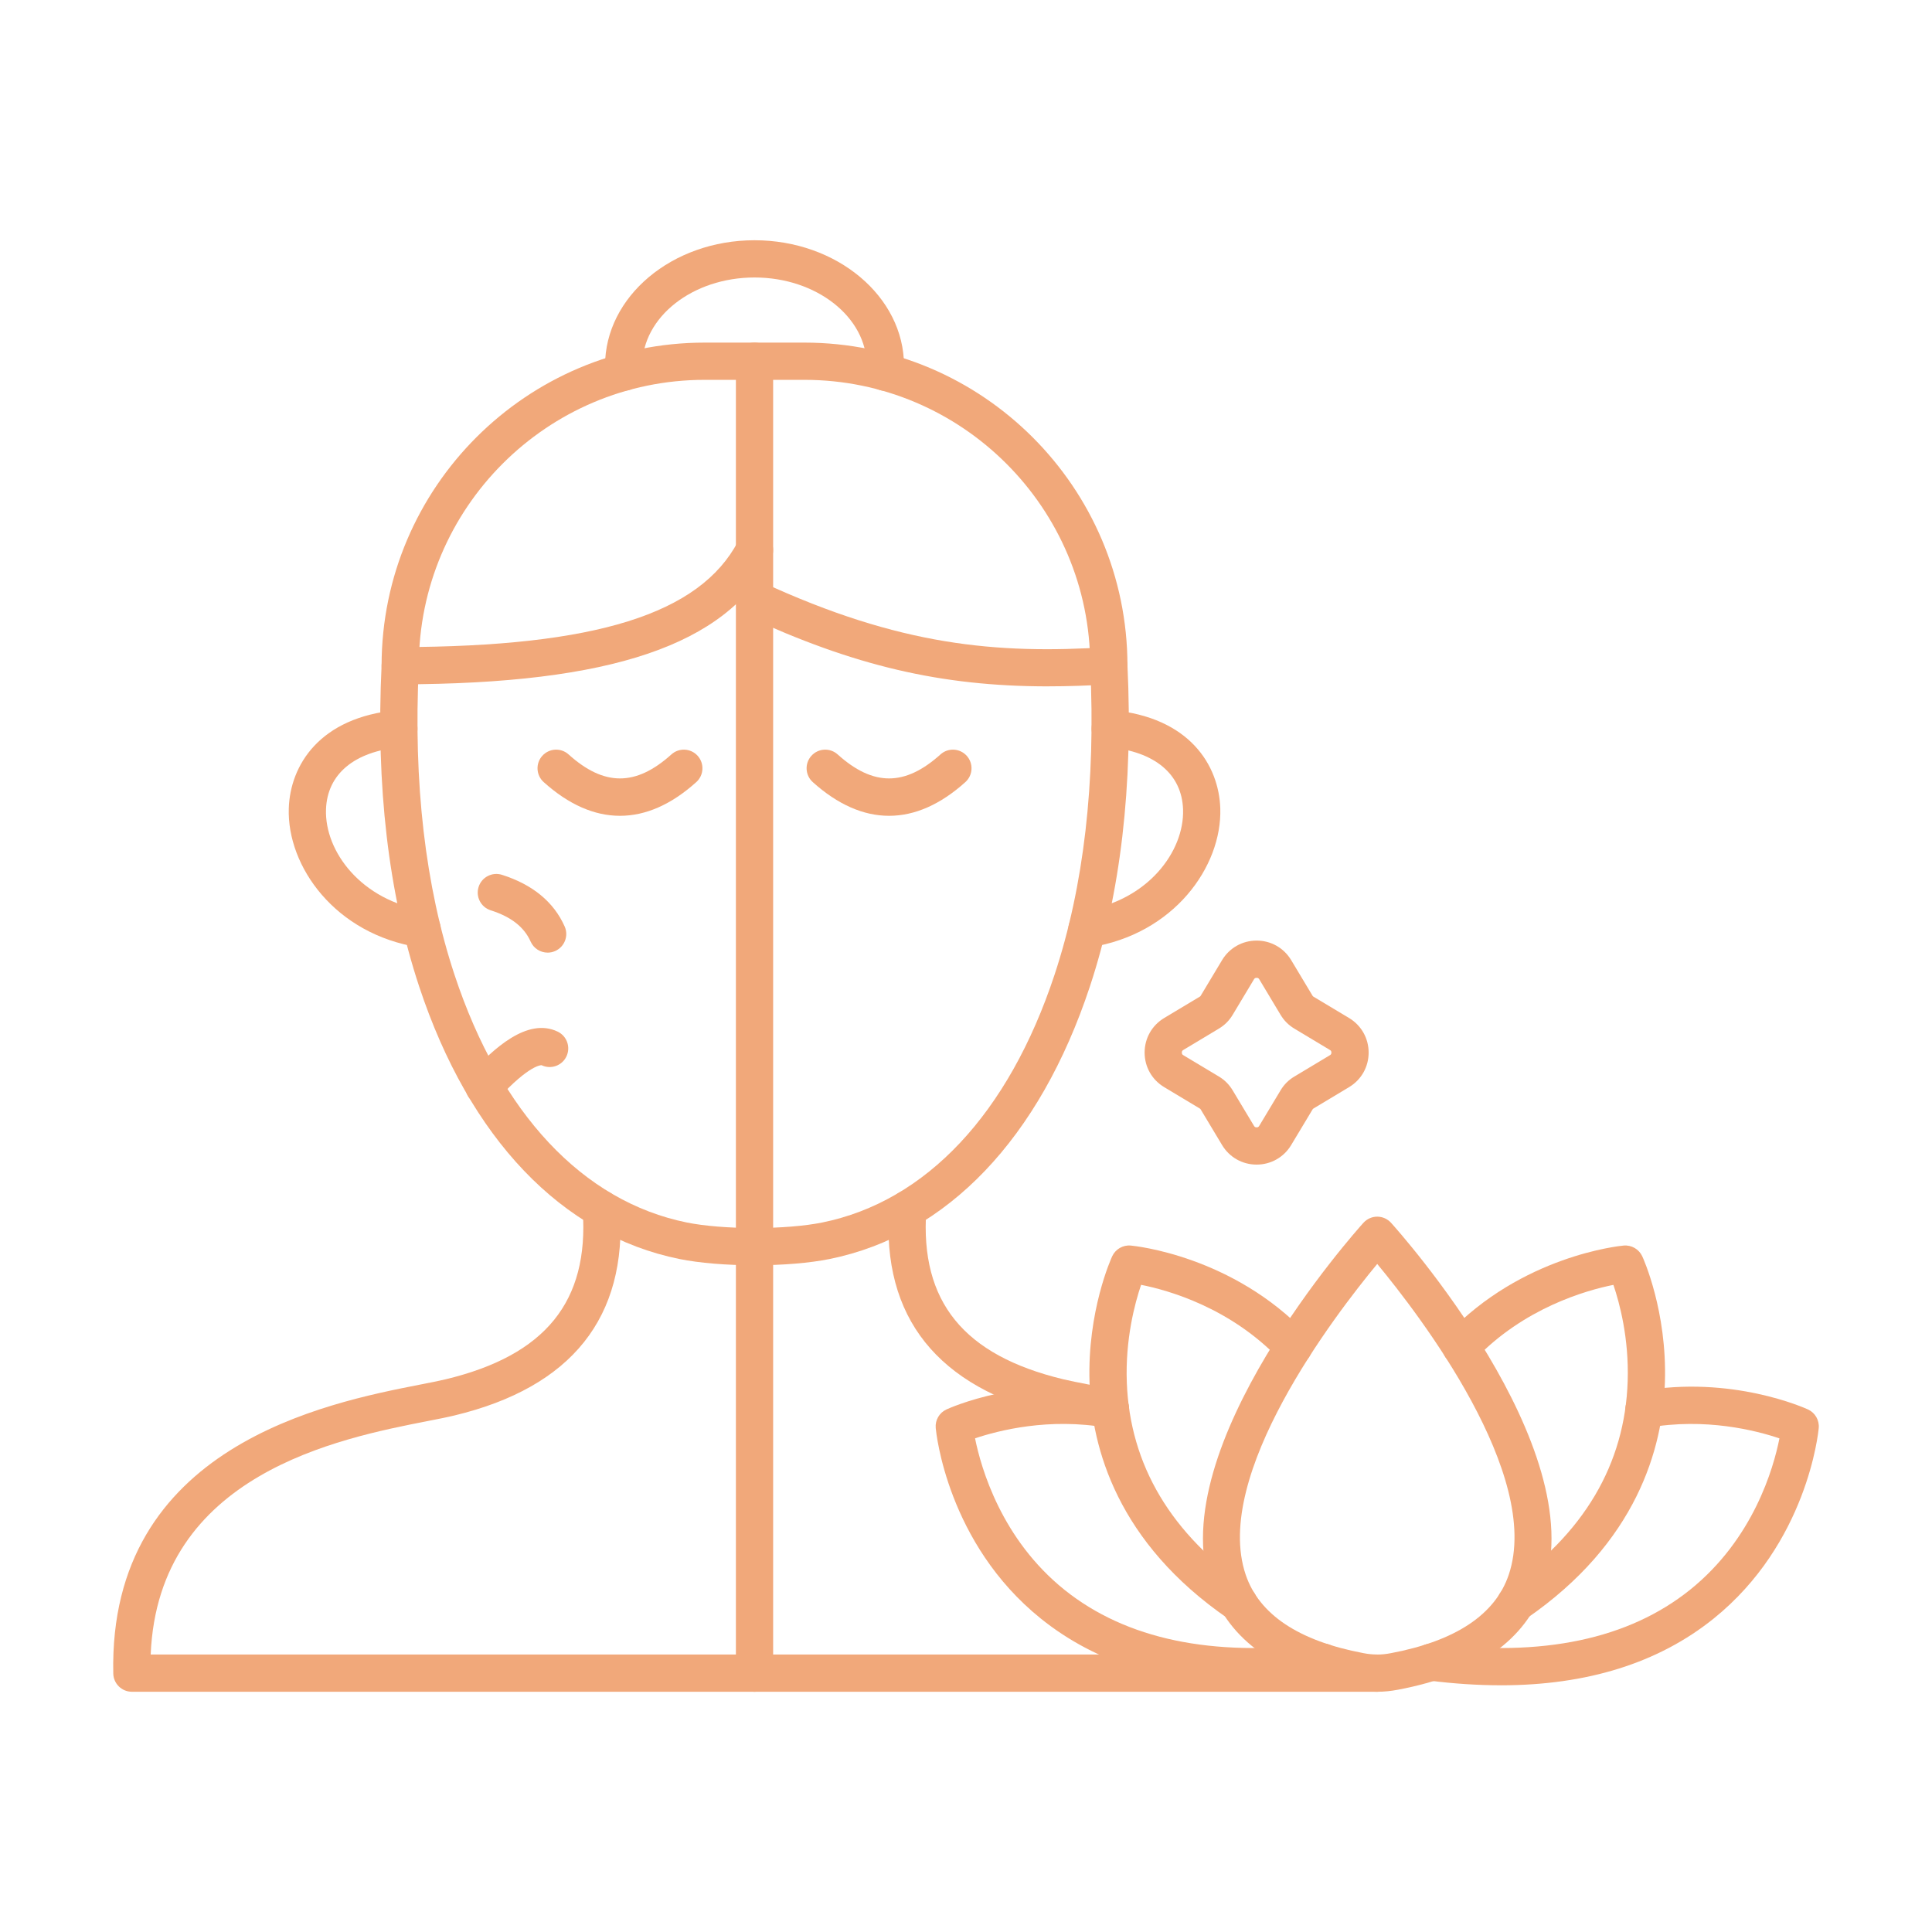 <svg xmlns="http://www.w3.org/2000/svg" xmlns:xlink="http://www.w3.org/1999/xlink" xmlns:svgjs="http://svgjs.dev/svgjs" clip-rule="evenodd" fill-rule="evenodd" height="300" image-rendering="optimizeQuality" shape-rendering="geometricPrecision" text-rendering="geometricPrecision" viewBox="0 0 173.397 173.397" width="300"><g width="100%" height="100%" transform="matrix(1,0,0,1,0,0)"><g id="Layer_x0020_1"><g id="_353338440"><path id="_353306568" d="m63.248 34.091c-14.148 0-25.657 11.51-25.657 25.658 0 .024-.001.052-.002.08-.503 10.406.575 19.712 3.203 27.656 4.118 12.449 11.524 20.345 20.855 22.236 1.548.313 3.761.494 6.071.494 2.31 0 4.523-.181 6.071-.494 9.331-1.89 16.738-9.786 20.856-22.236 2.628-7.944 3.705-17.25 3.203-27.656-.001-.028-.002-.056-.002-.08 0-14.148-11.51-25.658-25.657-25.658zm4.47 79.466c-2.561 0-4.953-.202-6.735-.56-10.557-2.138-18.855-10.827-23.365-24.464-2.754-8.324-3.888-18.023-3.37-28.826.022-15.973 13.023-28.958 29-28.958h8.941c15.977 0 28.977 12.986 29 28.958.518 10.803-.616 20.502-3.37 28.826-4.511 13.637-12.808 22.326-23.365 24.464-1.782.359-4.173.56-6.734.56z" fill="#f1a87a" fill-opacity="1" data-original-color="#000000ff" stroke="none" stroke-opacity="1"></path><path id="_353307072" d="m35.92 61.42c-.921 0-1.669-.748-1.671-1.667-.002-.922.744-1.675 1.667-1.675 17.537-.042 26.89-2.966 30.324-9.487.43-.818 1.44-1.131 2.257-.7.817.428 1.13 1.441.7 2.256-4.083 7.753-14.345 11.231-33.273 11.273-.001 0-.003 0-.004 0z" fill="#f1a87a" fill-opacity="1" data-original-color="#000000ff" stroke="none" stroke-opacity="1"></path><path id="_353306352" d="m94.066 61.601c-9.658 0-17.45-1.869-27.048-6.305-.838-.387-1.204-1.379-.817-2.218.387-.836 1.38-1.201 2.218-.815 12.346 5.699 21.012 6.451 30.992 5.817.913-.066 1.715.641 1.774 1.56.059.922-.64 1.716-1.561 1.775-1.931.122-3.776.184-5.557.184z" fill="#f1a87a" fill-opacity="1" data-original-color="#000000ff" stroke="none" stroke-opacity="1"></path><path id="_353307000" d="m55.643 73.219c-2.304 0-4.607-1.01-6.847-3.025-.686-.616-.742-1.675-.124-2.36.618-.686 1.675-.742 2.36-.122 3.189 2.869 6.034 2.869 9.223 0 .686-.62 1.742-.564 2.36.122.617.686.562 1.744-.124 2.36-2.24 2.016-4.544 3.025-6.848 3.025z" fill="#f1a87a" fill-opacity="1" data-original-color="#000000ff" stroke="none" stroke-opacity="1"></path><path id="_353306784" d="m79.794 73.219c-2.304 0-4.608-1.01-6.848-3.025-.686-.616-.742-1.675-.124-2.36.618-.686 1.674-.742 2.36-.122 3.189 2.869 6.034 2.869 9.223 0 .686-.62 1.742-.564 2.36.122.617.686.562 1.744-.124 2.36-2.24 2.016-4.544 3.025-6.847 3.025z" fill="#f1a87a" fill-opacity="1" data-original-color="#000000ff" stroke="none" stroke-opacity="1"></path><path id="_353306640" d="m79.445 35.077c-.04 0-.081-.004-.121-.004-.921-.066-1.613-.867-1.547-1.789.01-.15.016-.299.016-.453 0-4.369-4.519-7.927-10.074-7.927-5.555-0-10.075 3.558-10.075 7.927 0 .153.005.303.016.453.066.922-.627 1.72-1.547 1.786-.923.059-1.72-.627-1.786-1.546-.017-.23-.025-.463-.025-.693 0-6.214 6.019-11.269 13.417-11.269 7.398-0 13.416 5.055 13.416 11.269 0 .23-.008.463-.025.693-.063.881-.797 1.553-1.665 1.553z" fill="#f1a87a" fill-opacity="1" data-original-color="#000000ff" stroke="none" stroke-opacity="1"></path><path id="_353306856" d="m97.555 85.045c-.81 0-1.521-.592-1.649-1.417-.141-.912.484-1.765 1.396-1.908 5.71-.884 8.997-5.302 8.878-9.062-.102-3.182-2.541-5.219-6.692-5.595-.919-.084-1.597-.895-1.514-1.814.083-.919.89-1.601 1.815-1.514 6.988.63 9.609 4.968 9.732 8.818.166 5.212-4.167 11.304-11.706 12.47-.087.014-.173.021-.258.021z" fill="#f1a87a" fill-opacity="1" data-original-color="#000000ff" stroke="none" stroke-opacity="1"></path><path id="_353306496" d="m37.882 85.045c-.085 0-.171-.007-.258-.021-7.539-1.166-11.872-7.259-11.706-12.47.123-3.85 2.744-8.188 9.732-8.818.923-.087 1.732.595 1.814 1.514.083.919-.595 1.73-1.514 1.814-4.151.376-6.59 2.413-6.692 5.595-.12 3.76 3.168 8.178 8.877 9.062.912.143 1.537.996 1.396 1.908-.128.825-.84 1.417-1.649 1.417z" fill="#f1a87a" fill-opacity="1" data-original-color="#000000ff" stroke="none" stroke-opacity="1"></path><path id="_353338680" d="m112.781 87.76c-.116 0-.176.035-.236.132l-1.913 3.189c-.313.522-.719.926-1.24 1.239l-3.188 1.915c-.1.059-.133.118-.133.233 0 .118.034.178.133.237l3.188 1.911c.521.313.927.721 1.24 1.243l1.913 3.185c.06.101.119.136.236.136.116-0.0.176-.035.236-.136l1.913-3.185c.313-.522.719-.93 1.24-1.239l3.188-1.915c.1-.059.134-.118.134-.237 0-.115-.034-.174-.133-.233l-3.188-1.915c-.522-.313-.928-.721-1.24-1.239l-1.912-3.189c-.06-.098-.12-.132-.236-.132zm0 16.763c-1.283 0-2.442-.658-3.102-1.758l-1.912-3.186c-.031-.052-.042-.063-.093-.094l-3.189-1.915c-1.099-.658-1.756-1.817-1.756-3.102 0-1.281.656-2.44 1.756-3.102l3.188-1.911c.052-.031.063-.042.094-.094l1.913-3.189c.659-1.1 1.819-1.755 3.102-1.755 1.282 0 2.442.655 3.102 1.755l1.913 3.189c.031.052.042.063.094.094l3.188 1.911c1.099.662 1.756 1.821 1.756 3.102 0 1.285-.657 2.444-1.756 3.102l-3.187 1.915c-.052.031-.063.042-.094.094l-1.913 3.186c-.659 1.1-1.819 1.758-3.102 1.758z" fill="#f1a87a" fill-opacity="1" data-original-color="#000000ff" stroke="none" stroke-opacity="1"></path><path id="_353338656" d="m99.647 128.026c-.114 0-.229-.011-.345-.035-.803-.167-1.553-.313-2.232-.449-.949-.184-1.768-.345-2.428-.505-10.522-2.534-15.517-8.801-14.844-18.622.063-.923.859-1.622 1.782-1.553.921.063 1.616.86 1.553 1.779-.56 8.178 3.346 12.992 12.293 15.148.59.143 1.376.296 2.287.473.692.136 1.456.285 2.275.46.903.188 1.482 1.072 1.292 1.977-.165.787-.86 1.327-1.634 1.327zm23.952 23.809h-111.761c-.909 0-1.651-.724-1.671-1.633-.44-20.453 19.182-24.297 27.562-25.94.908-.177 1.692-.331 2.28-.473 8.947-2.155 12.853-6.97 12.293-15.148-.063-.919.632-1.716 1.553-1.779.922-.07 1.718.63 1.781 1.553.673 9.821-4.322 16.087-14.844 18.622-.658.16-1.474.32-2.42.505-7.934 1.556-24.172 4.735-24.848 20.951h110.075c.923 0 1.671.748 1.671 1.671 0 .926-.748 1.671-1.671 1.671z" fill="#f1a87a" fill-opacity="1" data-original-color="#000000ff" stroke="none" stroke-opacity="1"></path><path id="_353338824" d="m49.152 85.498c-.64 0-1.251-.369-1.528-.992-.58-1.306-1.752-2.224-3.583-2.806-.88-.278-1.366-1.218-1.086-2.099.28-.881 1.22-1.365 2.099-1.086 2.755.877 4.647 2.437 5.624 4.634.375.843-.005 1.828-.848 2.204-.221.097-.451.146-.678.146z" fill="#f1a87a" fill-opacity="1" data-original-color="#000000ff" stroke="none" stroke-opacity="1"></path><path id="_353338752" d="m43.434 99.193c-.403 0-.807-.146-1.127-.439-.681-.623-.728-1.681-.105-2.36 2.067-2.26 5.131-5.114 7.851-3.805.832.4 1.182 1.399.782 2.232-.4.832-1.399 1.18-2.231.78.005.003-1.058-.098-3.936 3.05-.33.358-.781.543-1.233.543z" fill="#f1a87a" fill-opacity="1" data-original-color="#000000ff" stroke="none" stroke-opacity="1"></path><path id="_353337936" d="m67.718 151.835c-.923 0-1.671-.745-1.671-1.671v-117.744c0-.923.748-1.671 1.671-1.671.923 0 1.671.749 1.671 1.671v117.744c0 .926-.748 1.671-1.671 1.671z" fill="#f1a87a" fill-opacity="1" data-original-color="#000000ff" stroke="none" stroke-opacity="1"></path><path id="_353337864" d="m111.185 145.579c-.326 0-.656-.098-.945-.296-9.949-6.834-12.264-15.315-12.454-21.223-.205-6.378 1.94-11.109 2.032-11.307.297-.641.967-1.031 1.67-.964.37.035 9.135.912 15.811 7.958.635.668.606 1.727-.063 2.36-.67.637-1.728.606-2.362-.063-4.438-4.683-10.025-6.249-12.461-6.73-.557 1.643-1.429 4.884-1.281 8.77.281 7.415 3.983 13.623 11.002 18.444.761.522.954 1.563.431 2.322-.324.473-.847.728-1.379.728z" fill="#f1a87a" fill-opacity="1" data-original-color="#000000ff" stroke="none" stroke-opacity="1"></path><path id="_353338344" d="m112.518 151.254c-7.744 0-14.147-2.002-19.094-5.978-8.404-6.757-9.404-16.69-9.443-17.108-.065-.707.322-1.375.965-1.671.277-.125 6.868-3.105 15.016-1.643.908.164 1.513 1.031 1.35 1.939-.163.909-1.032 1.514-1.94 1.351-5.219-.937-9.794.251-11.861.947.534 2.656 2.36 9.059 8.043 13.609 5.521 4.418 13.252 6.04 22.975 4.818.916-.115 1.752.533 1.866 1.448.115.916-.534 1.751-1.45 1.866-2.234.282-4.378.421-6.427.421z" fill="#f1a87a" fill-opacity="1" data-original-color="#000000ff" stroke="none" stroke-opacity="1"></path><path id="_353338032" d="m123.606 113.439c-3.798 4.585-14.821 18.949-11.807 27.886 1.207 3.579 4.765 5.95 10.575 7.046.874.167 1.592.167 2.462 0 5.812-1.097 9.37-3.467 10.576-7.046 3.014-8.937-8.009-23.301-11.807-27.886zm0 38.396c-.604 0-1.21-.059-1.853-.181-7.086-1.337-11.501-4.456-13.121-9.264-4.225-12.536 12.999-31.827 13.734-32.642.317-.352.768-.553 1.241-.553s.924.202 1.241.553c.735.815 17.959 20.105 13.734 32.642-1.621 4.808-6.035 7.927-13.122 9.264-.642.122-1.248.181-1.852.181z" fill="#f1a87a" fill-opacity="1" data-original-color="#000000ff" stroke="none" stroke-opacity="1"></path><path id="_353338464" d="m136.026 145.579c-.532 0-1.055-.254-1.379-.728-.522-.759-.33-1.8.431-2.322 7.063-4.853 10.766-11.102 11.006-18.577.124-3.847-.729-7.015-1.281-8.634-2.44.487-8.05 2.068-12.466 6.726-.635.672-1.693.7-2.362.063-.67-.634-.698-1.692-.063-2.36 6.676-7.046 15.441-7.924 15.811-7.958.706-.063 1.374.324 1.67.964.092.198 2.237 4.93 2.032 11.307-.19 5.908-2.504 14.389-12.454 21.223-.289.198-.619.296-.945.296z" fill="#f1a87a" fill-opacity="1" data-original-color="#000000ff" stroke="none" stroke-opacity="1"></path><path id="_353338080" d="m134.693 151.254c-2.05 0-4.192-.139-6.427-.421-.916-.115-1.565-.95-1.45-1.866.115-.915.952-1.567 1.867-1.448 9.744 1.222 17.487-.407 23.011-4.846 5.684-4.571 7.487-10.932 8.011-13.578-2.063-.7-6.642-1.887-11.865-.95-.91.164-1.777-.442-1.94-1.351-.163-.909.441-1.776 1.35-1.939 8.148-1.462 14.739 1.518 15.016 1.643.643.296 1.03.964.965 1.671-.038.418-1.039 10.35-9.443 17.108-4.947 3.976-11.351 5.978-19.094 5.978z" fill="#f1a87a" fill-opacity="1" data-original-color="#000000ff" stroke="none" stroke-opacity="1"></path></g></g></g></svg>